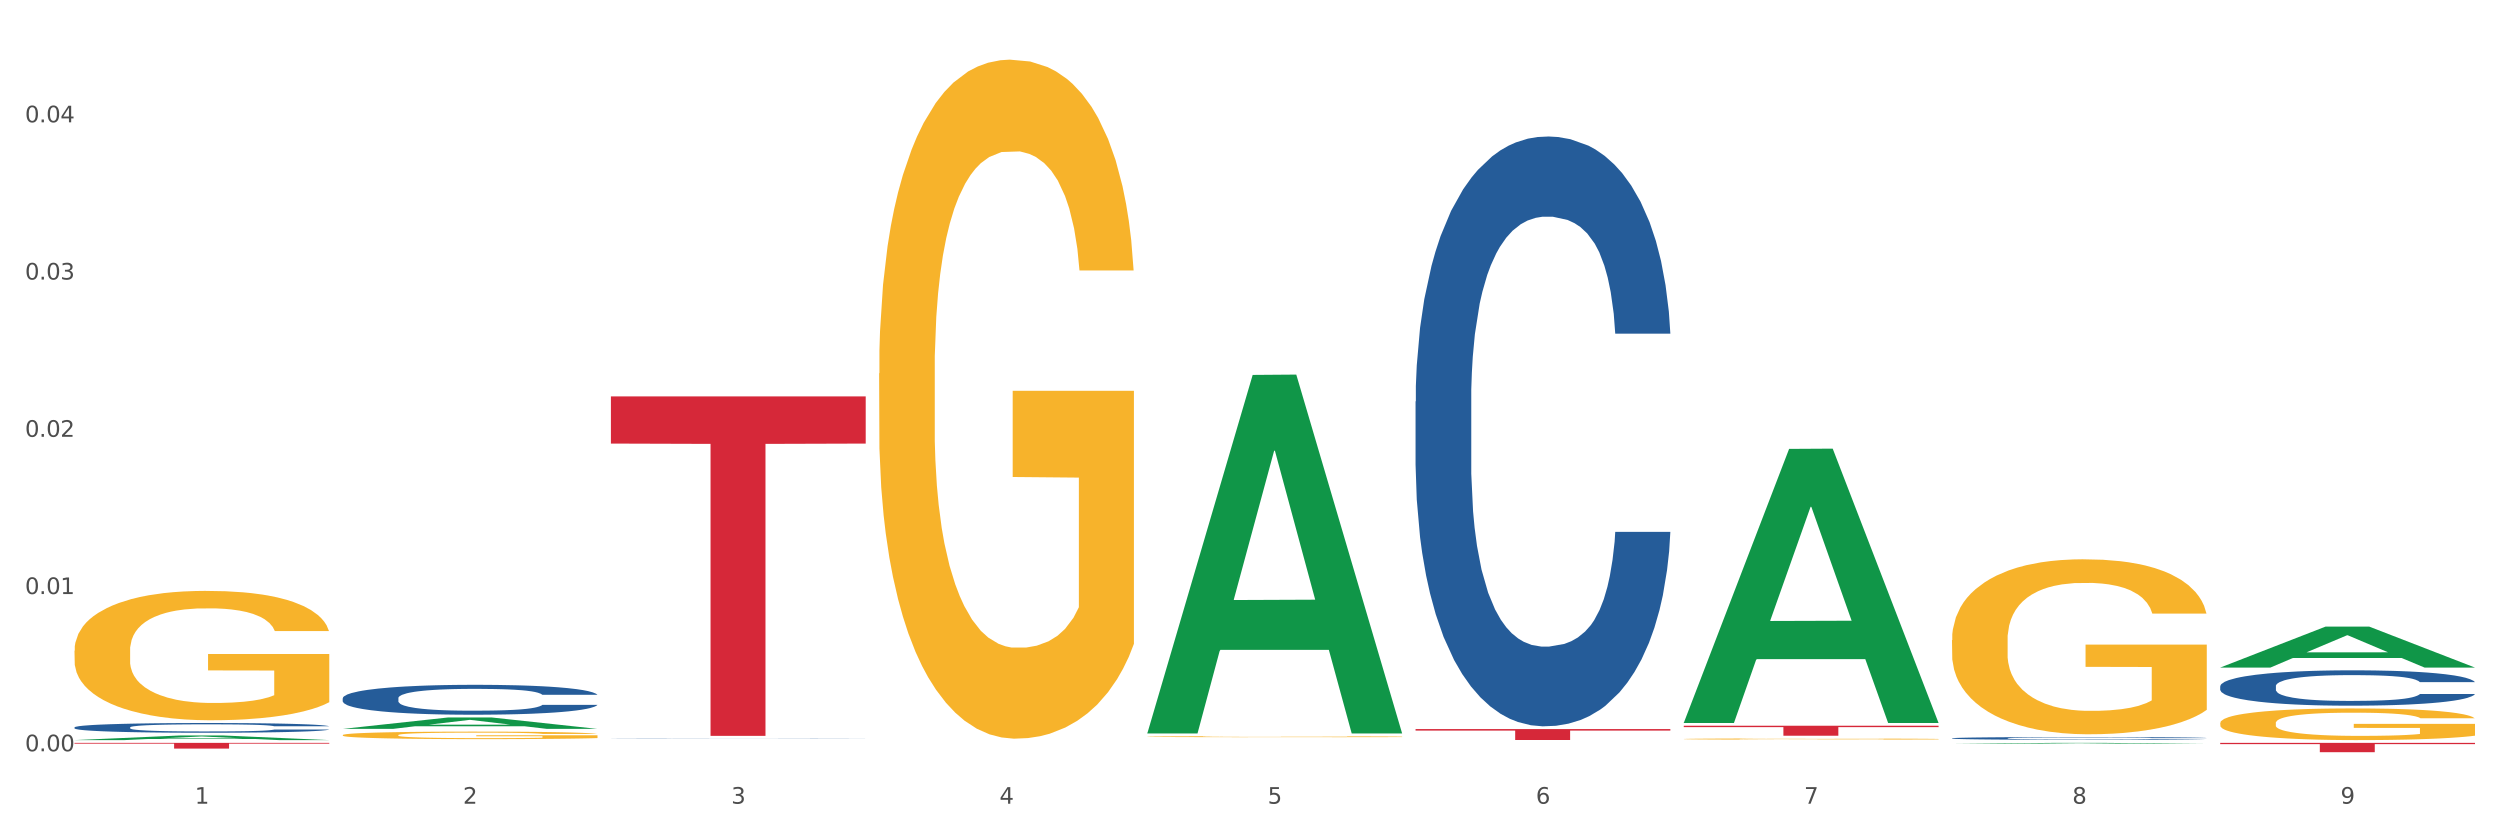 <?xml version="1.0" encoding="utf-8" standalone="no"?>
<!DOCTYPE svg PUBLIC "-//W3C//DTD SVG 1.1//EN"
  "http://www.w3.org/Graphics/SVG/1.1/DTD/svg11.dtd">
<svg xmlns:xlink="http://www.w3.org/1999/xlink" width="1080pt" height="360pt" viewBox="0 0 1080 360" xmlns="http://www.w3.org/2000/svg" version="1.1">
 <rect x="0" y="0" width="1080" height="360" fill="#333333" stroke="none"/>
 <defs>
  <style type="text/css">*{stroke-linejoin: round; stroke-linecap: butt}</style>
 </defs>
 <g id="figure_1">
  <g id="patch_1">
   <path d="M 0 360 
L 1080 360 
L 1080 0 
L 0 0 
z
" style="fill: #ffffff; stroke: #ffffff; stroke-linejoin: miter"/>
  </g>
  <g id="axes_1">
   <g id="matplotlib.axis_1">
    <g id="xtick_1">
     <g id="text_1">
      <!-- 1 -->
      <g style="fill: #4d4d4d" transform="translate(84.159 347.204) scale(0.096 -0.096)">
       <defs>
        <path id="DejaVuSans-31" d="M 794 531 
L 1825 531 
L 1825 4091 
L 703 3866 
L 703 4441 
L 1819 4666 
L 2450 4666 
L 2450 531 
L 3481 531 
L 3481 0 
L 794 0 
L 794 531 
z
" transform="scale(0.016)"/>
       </defs>
       <use xlink:href="#DejaVuSans-31"/>
      </g>
     </g>
    </g>
    <g id="xtick_2">
     <g id="text_2">
      <!-- 2 -->
      <g style="fill: #4d4d4d" transform="translate(200.027 347.204) scale(0.096 -0.096)">
       <defs>
        <path id="DejaVuSans-32" d="M 1228 531 
L 3431 531 
L 3431 0 
L 469 0 
L 469 531 
Q 828 903 1448 1529 
Q 2069 2156 2228 2338 
Q 2531 2678 2651 2914 
Q 2772 3150 2772 3378 
Q 2772 3750 2511 3984 
Q 2250 4219 1831 4219 
Q 1534 4219 1204 4116 
Q 875 4013 500 3803 
L 500 4441 
Q 881 4594 1212 4672 
Q 1544 4750 1819 4750 
Q 2544 4750 2975 4387 
Q 3406 4025 3406 3419 
Q 3406 3131 3298 2873 
Q 3191 2616 2906 2266 
Q 2828 2175 2409 1742 
Q 1991 1309 1228 531 
z
" transform="scale(0.016)"/>
       </defs>
       <use xlink:href="#DejaVuSans-32"/>
      </g>
     </g>
    </g>
    <g id="xtick_3">
     <g id="text_3">
      <!-- 3 -->
      <g style="fill: #4d4d4d" transform="translate(315.896 347.204) scale(0.096 -0.096)">
       <defs>
        <path id="DejaVuSans-33" d="M 2597 2516 
Q 3050 2419 3304 2112 
Q 3559 1806 3559 1356 
Q 3559 666 3084 287 
Q 2609 -91 1734 -91 
Q 1441 -91 1130 -33 
Q 819 25 488 141 
L 488 750 
Q 750 597 1062 519 
Q 1375 441 1716 441 
Q 2309 441 2620 675 
Q 2931 909 2931 1356 
Q 2931 1769 2642 2001 
Q 2353 2234 1838 2234 
L 1294 2234 
L 1294 2753 
L 1863 2753 
Q 2328 2753 2575 2939 
Q 2822 3125 2822 3475 
Q 2822 3834 2567 4026 
Q 2313 4219 1838 4219 
Q 1578 4219 1281 4162 
Q 984 4106 628 3988 
L 628 4550 
Q 988 4650 1302 4700 
Q 1616 4750 1894 4750 
Q 2613 4750 3031 4423 
Q 3450 4097 3450 3541 
Q 3450 3153 3228 2886 
Q 3006 2619 2597 2516 
z
" transform="scale(0.016)"/>
       </defs>
       <use xlink:href="#DejaVuSans-33"/>
      </g>
     </g>
    </g>
    <g id="xtick_4">
     <g id="text_4">
      <!-- 4 -->
      <g style="fill: #4d4d4d" transform="translate(431.765 347.204) scale(0.096 -0.096)">
       <defs>
        <path id="DejaVuSans-34" d="M 2419 4116 
L 825 1625 
L 2419 1625 
L 2419 4116 
z
M 2253 4666 
L 3047 4666 
L 3047 1625 
L 3713 1625 
L 3713 1100 
L 3047 1100 
L 3047 0 
L 2419 0 
L 2419 1100 
L 313 1100 
L 313 1709 
L 2253 4666 
z
" transform="scale(0.016)"/>
       </defs>
       <use xlink:href="#DejaVuSans-34"/>
      </g>
     </g>
    </g>
    <g id="xtick_5">
     <g id="text_5">
      <!-- 5 -->
      <g style="fill: #4d4d4d" transform="translate(547.634 347.204) scale(0.096 -0.096)">
       <defs>
        <path id="DejaVuSans-35" d="M 691 4666 
L 3169 4666 
L 3169 4134 
L 1269 4134 
L 1269 2991 
Q 1406 3038 1543 3061 
Q 1681 3084 1819 3084 
Q 2600 3084 3056 2656 
Q 3513 2228 3513 1497 
Q 3513 744 3044 326 
Q 2575 -91 1722 -91 
Q 1428 -91 1123 -41 
Q 819 9 494 109 
L 494 744 
Q 775 591 1075 516 
Q 1375 441 1709 441 
Q 2250 441 2565 725 
Q 2881 1009 2881 1497 
Q 2881 1984 2565 2268 
Q 2250 2553 1709 2553 
Q 1456 2553 1204 2497 
Q 953 2441 691 2322 
L 691 4666 
z
" transform="scale(0.016)"/>
       </defs>
       <use xlink:href="#DejaVuSans-35"/>
      </g>
     </g>
    </g>
    <g id="xtick_6">
     <g id="text_6">
      <!-- 6 -->
      <g style="fill: #4d4d4d" transform="translate(663.502 347.204) scale(0.096 -0.096)">
       <defs>
        <path id="DejaVuSans-36" d="M 2113 2584 
Q 1688 2584 1439 2293 
Q 1191 2003 1191 1497 
Q 1191 994 1439 701 
Q 1688 409 2113 409 
Q 2538 409 2786 701 
Q 3034 994 3034 1497 
Q 3034 2003 2786 2293 
Q 2538 2584 2113 2584 
z
M 3366 4563 
L 3366 3988 
Q 3128 4100 2886 4159 
Q 2644 4219 2406 4219 
Q 1781 4219 1451 3797 
Q 1122 3375 1075 2522 
Q 1259 2794 1537 2939 
Q 1816 3084 2150 3084 
Q 2853 3084 3261 2657 
Q 3669 2231 3669 1497 
Q 3669 778 3244 343 
Q 2819 -91 2113 -91 
Q 1303 -91 875 529 
Q 447 1150 447 2328 
Q 447 3434 972 4092 
Q 1497 4750 2381 4750 
Q 2619 4750 2861 4703 
Q 3103 4656 3366 4563 
z
" transform="scale(0.016)"/>
       </defs>
       <use xlink:href="#DejaVuSans-36"/>
      </g>
     </g>
    </g>
    <g id="xtick_7">
     <g id="text_7">
      <!-- 7 -->
      <g style="fill: #4d4d4d" transform="translate(779.371 347.204) scale(0.096 -0.096)">
       <defs>
        <path id="DejaVuSans-37" d="M 525 4666 
L 3525 4666 
L 3525 4397 
L 1831 0 
L 1172 0 
L 2766 4134 
L 525 4134 
L 525 4666 
z
" transform="scale(0.016)"/>
       </defs>
       <use xlink:href="#DejaVuSans-37"/>
      </g>
     </g>
    </g>
    <g id="xtick_8">
     <g id="text_8">
      <!-- 8 -->
      <g style="fill: #4d4d4d" transform="translate(895.24 347.204) scale(0.096 -0.096)">
       <defs>
        <path id="DejaVuSans-38" d="M 2034 2216 
Q 1584 2216 1326 1975 
Q 1069 1734 1069 1313 
Q 1069 891 1326 650 
Q 1584 409 2034 409 
Q 2484 409 2743 651 
Q 3003 894 3003 1313 
Q 3003 1734 2745 1975 
Q 2488 2216 2034 2216 
z
M 1403 2484 
Q 997 2584 770 2862 
Q 544 3141 544 3541 
Q 544 4100 942 4425 
Q 1341 4750 2034 4750 
Q 2731 4750 3128 4425 
Q 3525 4100 3525 3541 
Q 3525 3141 3298 2862 
Q 3072 2584 2669 2484 
Q 3125 2378 3379 2068 
Q 3634 1759 3634 1313 
Q 3634 634 3220 271 
Q 2806 -91 2034 -91 
Q 1263 -91 848 271 
Q 434 634 434 1313 
Q 434 1759 690 2068 
Q 947 2378 1403 2484 
z
M 1172 3481 
Q 1172 3119 1398 2916 
Q 1625 2713 2034 2713 
Q 2441 2713 2670 2916 
Q 2900 3119 2900 3481 
Q 2900 3844 2670 4047 
Q 2441 4250 2034 4250 
Q 1625 4250 1398 4047 
Q 1172 3844 1172 3481 
z
" transform="scale(0.016)"/>
       </defs>
       <use xlink:href="#DejaVuSans-38"/>
      </g>
     </g>
    </g>
    <g id="xtick_9">
     <g id="text_9">
      <!-- 9 -->
      <g style="fill: #4d4d4d" transform="translate(1011.108 347.204) scale(0.096 -0.096)">
       <defs>
        <path id="DejaVuSans-39" d="M 703 97 
L 703 672 
Q 941 559 1184 500 
Q 1428 441 1663 441 
Q 2288 441 2617 861 
Q 2947 1281 2994 2138 
Q 2813 1869 2534 1725 
Q 2256 1581 1919 1581 
Q 1219 1581 811 2004 
Q 403 2428 403 3163 
Q 403 3881 828 4315 
Q 1253 4750 1959 4750 
Q 2769 4750 3195 4129 
Q 3622 3509 3622 2328 
Q 3622 1225 3098 567 
Q 2575 -91 1691 -91 
Q 1453 -91 1209 -44 
Q 966 3 703 97 
z
M 1959 2075 
Q 2384 2075 2632 2365 
Q 2881 2656 2881 3163 
Q 2881 3666 2632 3958 
Q 2384 4250 1959 4250 
Q 1534 4250 1286 3958 
Q 1038 3666 1038 3163 
Q 1038 2656 1286 2365 
Q 1534 2075 1959 2075 
z
" transform="scale(0.016)"/>
       </defs>
       <use xlink:href="#DejaVuSans-39"/>
      </g>
     </g>
    </g>
    <g id="xtick_10"/>
    <g id="xtick_11"/>
    <g id="xtick_12"/>
    <g id="xtick_13"/>
    <g id="xtick_14"/>
    <g id="xtick_15"/>
    <g id="xtick_16"/>
    <g id="xtick_17"/>
   </g>
   <g id="matplotlib.axis_2">
    <g id="ytick_1">
     <g id="text_10">
      <!-- 0.00 -->
      <g style="fill: #4d4d4d" transform="translate(10.8 324.554) scale(0.096 -0.096)">
       <defs>
        <path id="DejaVuSans-30" d="M 2034 4250 
Q 1547 4250 1301 3770 
Q 1056 3291 1056 2328 
Q 1056 1369 1301 889 
Q 1547 409 2034 409 
Q 2525 409 2770 889 
Q 3016 1369 3016 2328 
Q 3016 3291 2770 3770 
Q 2525 4250 2034 4250 
z
M 2034 4750 
Q 2819 4750 3233 4129 
Q 3647 3509 3647 2328 
Q 3647 1150 3233 529 
Q 2819 -91 2034 -91 
Q 1250 -91 836 529 
Q 422 1150 422 2328 
Q 422 3509 836 4129 
Q 1250 4750 2034 4750 
z
" transform="scale(0.016)"/>
        <path id="DejaVuSans-2e" d="M 684 794 
L 1344 794 
L 1344 0 
L 684 0 
L 684 794 
z
" transform="scale(0.016)"/>
       </defs>
       <use xlink:href="#DejaVuSans-30"/>
       <use xlink:href="#DejaVuSans-2e" transform="translate(63.623 0)"/>
       <use xlink:href="#DejaVuSans-30" transform="translate(95.41 0)"/>
       <use xlink:href="#DejaVuSans-30" transform="translate(159.033 0)"/>
      </g>
     </g>
    </g>
    <g id="ytick_2">
     <g id="text_11">
      <!-- 0.01 -->
      <g style="fill: #4d4d4d" transform="translate(10.8 256.626) scale(0.096 -0.096)">
       <use xlink:href="#DejaVuSans-30"/>
       <use xlink:href="#DejaVuSans-2e" transform="translate(63.623 0)"/>
       <use xlink:href="#DejaVuSans-30" transform="translate(95.41 0)"/>
       <use xlink:href="#DejaVuSans-31" transform="translate(159.033 0)"/>
      </g>
     </g>
    </g>
    <g id="ytick_3">
     <g id="text_12">
      <!-- 0.02 -->
      <g style="fill: #4d4d4d" transform="translate(10.8 188.699) scale(0.096 -0.096)">
       <use xlink:href="#DejaVuSans-30"/>
       <use xlink:href="#DejaVuSans-2e" transform="translate(63.623 0)"/>
       <use xlink:href="#DejaVuSans-30" transform="translate(95.41 0)"/>
       <use xlink:href="#DejaVuSans-32" transform="translate(159.033 0)"/>
      </g>
     </g>
    </g>
    <g id="ytick_4">
     <g id="text_13">
      <!-- 0.03 -->
      <g style="fill: #4d4d4d" transform="translate(10.8 120.772) scale(0.096 -0.096)">
       <use xlink:href="#DejaVuSans-30"/>
       <use xlink:href="#DejaVuSans-2e" transform="translate(63.623 0)"/>
       <use xlink:href="#DejaVuSans-30" transform="translate(95.41 0)"/>
       <use xlink:href="#DejaVuSans-33" transform="translate(159.033 0)"/>
      </g>
     </g>
    </g>
    <g id="ytick_5">
     <g id="text_14">
      <!-- 0.04 -->
      <g style="fill: #4d4d4d" transform="translate(10.8 52.845) scale(0.096 -0.096)">
       <use xlink:href="#DejaVuSans-30"/>
       <use xlink:href="#DejaVuSans-2e" transform="translate(63.623 0)"/>
       <use xlink:href="#DejaVuSans-30" transform="translate(95.41 0)"/>
       <use xlink:href="#DejaVuSans-34" transform="translate(159.033 0)"/>
      </g>
     </g>
    </g>
    <g id="ytick_6"/>
    <g id="ytick_7"/>
    <g id="ytick_8"/>
    <g id="ytick_9"/>
    <g id="ytick_10"/>
   </g>
   <g id="PolyCollection_1">
    <path d="M 32.175 319.722 
L 32.288 319.72 
L 77.68 317.733 
L 96.518 317.731 
L 142.25 319.726 
L 120.462 319.726 
L 110.589 319.261 
L 63.722 319.261 
L 63.382 319.269 
L 53.85 319.726 
L 32.175 319.726 
L 32.175 319.722 
L 69.623 318.984 
L 104.689 318.982 
L 87.326 318.156 
L 87.099 318.152 
L 86.872 318.158 
L 69.51 318.982 
L 69.623 318.984 
L 32.175 319.722 
z
" clip-path="url(#p120081dd11)" style="fill: #109648"/>
    <path d="M 263.912 319.133 
L 264.043 319.133 
L 264.043 319.13 
L 264.433 319.126 
L 265.864 319.119 
L 267.686 319.114 
L 270.808 319.108 
L 272.5 319.105 
L 274.712 319.102 
L 279.266 319.097 
L 284.47 319.093 
L 288.113 319.091 
L 290.846 319.09 
L 296.961 319.087 
L 300.474 319.086 
L 304.117 319.085 
L 307.24 319.085 
L 312.444 319.084 
L 316.608 319.084 
L 321.422 319.083 
L 325.456 319.084 
L 330.79 319.084 
L 338.597 319.085 
L 341.59 319.086 
L 345.623 319.087 
L 349.787 319.089 
L 353.17 319.09 
L 357.073 319.093 
L 361.107 319.096 
L 365.01 319.099 
L 367.742 319.103 
L 369.954 319.107 
L 371.906 319.111 
L 373.337 319.116 
L 373.988 319.12 
L 350.177 319.12 
L 349.527 319.117 
L 348.225 319.113 
L 346.924 319.11 
L 345.493 319.108 
L 343.281 319.105 
L 341.329 319.103 
L 338.077 319.102 
L 335.084 319.1 
L 332.612 319.1 
L 329.619 319.099 
L 323.244 319.098 
L 318.69 319.098 
L 315.827 319.099 
L 312.314 319.099 
L 309.322 319.1 
L 305.809 319.101 
L 303.076 319.102 
L 300.344 319.104 
L 298.783 319.105 
L 296.441 319.108 
L 294.879 319.109 
L 292.797 319.112 
L 291.626 319.115 
L 289.545 319.12 
L 288.634 319.125 
L 288.243 319.128 
L 287.983 319.131 
L 287.983 319.147 
L 288.764 319.154 
L 289.415 319.157 
L 290.455 319.16 
L 292.407 319.164 
L 295.27 319.169 
L 298.262 319.172 
L 300.734 319.174 
L 303.076 319.175 
L 305.418 319.176 
L 308.281 319.177 
L 310.623 319.178 
L 314.136 319.179 
L 318.3 319.179 
L 321.552 319.179 
L 328.188 319.178 
L 331.181 319.178 
L 334.043 319.177 
L 337.166 319.176 
L 339.638 319.175 
L 341.069 319.174 
L 343.411 319.172 
L 345.233 319.17 
L 346.794 319.168 
L 347.835 319.166 
L 349.006 319.163 
L 349.917 319.159 
L 350.177 319.157 
L 373.988 319.157 
L 373.467 319.161 
L 372.556 319.165 
L 370.735 319.169 
L 369.304 319.172 
L 367.092 319.175 
L 364.75 319.178 
L 361.497 319.181 
L 358.504 319.184 
L 355.382 319.186 
L 351.999 319.187 
L 345.883 319.19 
L 343.671 319.191 
L 338.987 319.192 
L 335.344 319.193 
L 330.01 319.193 
L 324.545 319.194 
L 318.82 319.194 
L 313.746 319.194 
L 308.151 319.193 
L 304.638 319.192 
L 300.734 319.191 
L 296.18 319.19 
L 291.887 319.188 
L 287.853 319.186 
L 284.08 319.184 
L 280.567 319.181 
L 276.013 319.177 
L 272.63 319.173 
L 270.158 319.169 
L 268.466 319.166 
L 266.775 319.161 
L 265.864 319.158 
L 264.433 319.151 
L 263.912 319.145 
L 263.912 319.133 
z
" clip-path="url(#p120081dd11)" style="fill: #255c99"/>
    <path d="M 611.519 173.453 
L 611.649 173.221 
L 611.649 166.705 
L 612.039 157.862 
L 613.47 141.573 
L 615.292 129.239 
L 618.415 114.812 
L 620.106 108.761 
L 622.318 102.013 
L 626.872 91.076 
L 632.076 81.768 
L 635.72 76.648 
L 638.452 73.39 
L 644.567 67.573 
L 648.08 65.013 
L 651.723 62.918 
L 654.846 61.522 
L 660.051 59.893 
L 664.214 59.195 
L 669.028 58.962 
L 673.062 59.195 
L 678.396 60.126 
L 686.203 62.918 
L 689.196 64.547 
L 693.229 67.34 
L 697.393 71.063 
L 700.776 74.786 
L 704.679 80.139 
L 708.713 87.12 
L 712.616 95.963 
L 715.348 104.107 
L 717.56 112.717 
L 719.512 123.189 
L 720.943 134.592 
L 721.594 144.133 
L 697.783 144.133 
L 697.133 135.522 
L 695.832 126.214 
L 694.53 119.931 
L 693.099 114.812 
L 690.887 108.994 
L 688.936 105.271 
L 685.683 100.849 
L 682.69 98.057 
L 680.218 96.428 
L 677.225 95.032 
L 670.85 93.636 
L 666.296 93.636 
L 663.434 94.101 
L 659.92 95.264 
L 656.928 96.893 
L 653.415 99.686 
L 650.682 102.711 
L 647.95 106.667 
L 646.389 109.459 
L 644.047 114.579 
L 642.485 118.768 
L 640.404 125.982 
L 639.233 131.101 
L 637.151 144.365 
L 636.24 154.139 
L 635.85 160.887 
L 635.589 168.334 
L 635.589 204.636 
L 636.37 220.925 
L 637.021 227.906 
L 638.062 235.818 
L 640.013 246.057 
L 642.876 256.064 
L 645.868 263.278 
L 648.34 267.699 
L 650.682 270.957 
L 653.025 273.517 
L 655.887 275.844 
L 658.229 277.24 
L 661.742 278.636 
L 665.906 279.334 
L 669.158 279.334 
L 675.794 278.171 
L 678.787 277.007 
L 681.649 275.378 
L 684.772 272.818 
L 687.244 270.026 
L 688.675 267.932 
L 691.017 263.51 
L 692.839 258.856 
L 694.4 253.504 
L 695.441 248.85 
L 696.612 241.869 
L 697.523 233.957 
L 697.783 229.768 
L 721.594 229.768 
L 721.073 238.145 
L 720.163 246.29 
L 718.341 257.227 
L 716.91 263.51 
L 714.698 271.189 
L 712.356 277.705 
L 709.103 284.919 
L 706.11 290.271 
L 702.988 294.925 
L 699.605 299.114 
L 693.49 304.932 
L 691.278 306.561 
L 686.594 309.353 
L 682.95 310.982 
L 677.616 312.611 
L 672.151 313.542 
L 666.426 313.774 
L 661.352 313.309 
L 655.757 311.913 
L 652.244 310.517 
L 648.34 308.422 
L 643.787 305.164 
L 639.493 301.208 
L 635.459 296.554 
L 631.686 291.202 
L 628.173 285.152 
L 623.619 275.145 
L 620.236 265.372 
L 617.764 256.296 
L 616.073 248.617 
L 614.381 238.843 
L 613.47 232.095 
L 612.039 215.806 
L 611.519 200.68 
L 611.519 173.453 
z
" clip-path="url(#p120081dd11)" style="fill: #255c99"/>
    <path d="M 843.256 318.933 
L 843.386 318.932 
L 843.386 318.901 
L 843.776 318.86 
L 845.208 318.782 
L 847.029 318.724 
L 850.152 318.656 
L 851.843 318.627 
L 854.055 318.595 
L 858.609 318.543 
L 863.814 318.499 
L 867.457 318.475 
L 870.189 318.46 
L 876.305 318.432 
L 879.818 318.42 
L 883.461 318.41 
L 886.584 318.403 
L 891.788 318.396 
L 895.952 318.392 
L 900.766 318.391 
L 904.799 318.392 
L 910.134 318.397 
L 917.941 318.41 
L 920.933 318.418 
L 924.967 318.431 
L 929.13 318.449 
L 932.513 318.466 
L 936.417 318.492 
L 940.45 318.525 
L 944.354 318.567 
L 947.086 318.605 
L 949.298 318.646 
L 951.249 318.695 
L 952.681 318.749 
L 953.331 318.795 
L 929.521 318.795 
L 928.87 318.754 
L 927.569 318.71 
L 926.268 318.68 
L 924.837 318.656 
L 922.625 318.628 
L 920.673 318.611 
L 917.42 318.59 
L 914.428 318.576 
L 911.955 318.569 
L 908.963 318.562 
L 902.587 318.556 
L 898.033 318.556 
L 895.171 318.558 
L 891.658 318.563 
L 888.665 318.571 
L 885.152 318.584 
L 882.42 318.598 
L 879.688 318.617 
L 878.126 318.63 
L 875.784 318.655 
L 874.223 318.674 
L 872.141 318.709 
L 870.97 318.733 
L 868.888 318.796 
L 867.977 318.842 
L 867.587 318.874 
L 867.327 318.909 
L 867.327 319.081 
L 868.108 319.158 
L 868.758 319.191 
L 869.799 319.229 
L 871.751 319.277 
L 874.613 319.324 
L 877.606 319.359 
L 880.078 319.379 
L 882.42 319.395 
L 884.762 319.407 
L 887.624 319.418 
L 889.966 319.425 
L 893.479 319.431 
L 897.643 319.435 
L 900.896 319.435 
L 907.532 319.429 
L 910.524 319.424 
L 913.387 319.416 
L 916.509 319.404 
L 918.982 319.39 
L 920.413 319.381 
L 922.755 319.36 
L 924.576 319.338 
L 926.138 319.312 
L 927.179 319.29 
L 928.35 319.257 
L 929.26 319.22 
L 929.521 319.2 
L 953.331 319.2 
L 952.811 319.24 
L 951.9 319.278 
L 950.078 319.33 
L 948.647 319.36 
L 946.435 319.396 
L 944.093 319.427 
L 940.84 319.461 
L 937.848 319.486 
L 934.725 319.508 
L 931.342 319.528 
L 925.227 319.556 
L 923.015 319.563 
L 918.331 319.577 
L 914.688 319.584 
L 909.353 319.592 
L 903.888 319.596 
L 898.164 319.598 
L 893.089 319.595 
L 887.494 319.589 
L 883.981 319.582 
L 880.078 319.572 
L 875.524 319.557 
L 871.23 319.538 
L 867.197 319.516 
L 863.423 319.491 
L 859.91 319.462 
L 855.356 319.415 
L 851.974 319.368 
L 849.501 319.325 
L 847.81 319.289 
L 846.118 319.243 
L 845.208 319.211 
L 843.776 319.134 
L 843.256 319.062 
L 843.256 318.933 
z
" clip-path="url(#p120081dd11)" style="fill: #255c99"/>
    <path d="M 959.125 296.441 
L 959.255 296.427 
L 959.255 296.037 
L 959.645 295.506 
L 961.076 294.53 
L 962.898 293.79 
L 966.021 292.925 
L 967.712 292.562 
L 969.924 292.158 
L 974.478 291.502 
L 979.683 290.944 
L 983.326 290.637 
L 986.058 290.441 
L 992.173 290.093 
L 995.686 289.939 
L 999.33 289.813 
L 1002.452 289.73 
L 1007.657 289.632 
L 1011.82 289.59 
L 1016.635 289.576 
L 1020.668 289.59 
L 1026.003 289.646 
L 1033.809 289.813 
L 1036.802 289.911 
L 1040.835 290.079 
L 1044.999 290.302 
L 1048.382 290.525 
L 1052.285 290.846 
L 1056.319 291.265 
L 1060.222 291.795 
L 1062.955 292.283 
L 1065.167 292.799 
L 1067.118 293.427 
L 1068.549 294.111 
L 1069.2 294.683 
L 1045.389 294.683 
L 1044.739 294.167 
L 1043.438 293.609 
L 1042.137 293.232 
L 1040.705 292.925 
L 1038.493 292.576 
L 1036.542 292.353 
L 1033.289 292.088 
L 1030.296 291.92 
L 1027.824 291.823 
L 1024.832 291.739 
L 1018.456 291.655 
L 1013.902 291.655 
L 1011.04 291.683 
L 1007.527 291.753 
L 1004.534 291.851 
L 1001.021 292.018 
L 998.289 292.199 
L 995.556 292.437 
L 993.995 292.604 
L 991.653 292.911 
L 990.092 293.162 
L 988.01 293.595 
L 986.839 293.902 
L 984.757 294.697 
L 983.846 295.283 
L 983.456 295.688 
L 983.196 296.134 
L 983.196 298.311 
L 983.976 299.288 
L 984.627 299.706 
L 985.668 300.181 
L 987.619 300.795 
L 990.482 301.395 
L 993.474 301.827 
L 995.947 302.093 
L 998.289 302.288 
L 1000.631 302.441 
L 1003.493 302.581 
L 1005.835 302.665 
L 1009.348 302.748 
L 1013.512 302.79 
L 1016.765 302.79 
L 1023.4 302.72 
L 1026.393 302.651 
L 1029.255 302.553 
L 1032.378 302.399 
L 1034.85 302.232 
L 1036.282 302.106 
L 1038.624 301.841 
L 1040.445 301.562 
L 1042.006 301.241 
L 1043.047 300.962 
L 1044.218 300.544 
L 1045.129 300.069 
L 1045.389 299.818 
L 1069.2 299.818 
L 1068.68 300.32 
L 1067.769 300.809 
L 1065.947 301.465 
L 1064.516 301.841 
L 1062.304 302.302 
L 1059.962 302.693 
L 1056.709 303.125 
L 1053.717 303.446 
L 1050.594 303.725 
L 1047.211 303.976 
L 1041.096 304.325 
L 1038.884 304.423 
L 1034.2 304.59 
L 1030.557 304.688 
L 1025.222 304.786 
L 1019.757 304.841 
L 1014.032 304.855 
L 1008.958 304.827 
L 1003.363 304.744 
L 999.85 304.66 
L 995.947 304.534 
L 991.393 304.339 
L 987.099 304.102 
L 983.065 303.823 
L 979.292 303.502 
L 975.779 303.139 
L 971.225 302.539 
L 967.842 301.953 
L 965.37 301.409 
L 963.679 300.948 
L 961.987 300.362 
L 961.076 299.958 
L 959.645 298.981 
L 959.125 298.074 
L 959.125 296.441 
z
" clip-path="url(#p120081dd11)" style="fill: #255c99"/>
    <path d="M 32.175 281.092 
L 32.305 281.041 
L 32.305 279.203 
L 32.565 277.621 
L 33.864 273.792 
L 35.814 270.627 
L 37.243 268.943 
L 38.673 267.564 
L 40.362 266.186 
L 42.442 264.757 
L 46.211 262.664 
L 48.55 261.592 
L 51.409 260.469 
L 56.607 258.836 
L 60.376 257.917 
L 64.275 257.151 
L 70.643 256.232 
L 74.802 255.824 
L 79.22 255.517 
L 84.548 255.313 
L 88.577 255.262 
L 97.414 255.415 
L 104.952 255.875 
L 108.591 256.232 
L 113.269 256.845 
L 115.739 257.253 
L 119.767 258.07 
L 123.926 259.142 
L 126.785 260.061 
L 131.074 261.796 
L 134.323 263.532 
L 137.312 265.676 
L 138.871 267.156 
L 140.041 268.534 
L 141.081 270.117 
L 142.12 272.618 
L 118.728 272.618 
L 117.818 270.831 
L 116.388 269.147 
L 114.309 267.513 
L 112.49 266.492 
L 109.371 265.216 
L 106.512 264.4 
L 103.522 263.787 
L 99.884 263.277 
L 97.025 263.021 
L 92.996 262.817 
L 85.068 262.868 
L 79.74 263.277 
L 76.101 263.787 
L 73.762 264.246 
L 71.683 264.757 
L 69.343 265.472 
L 66.614 266.544 
L 64.665 267.513 
L 62.715 268.738 
L 61.156 269.964 
L 59.726 271.393 
L 58.557 272.924 
L 57.647 274.507 
L 56.867 276.446 
L 56.217 279.662 
L 56.217 286.656 
L 56.477 288.238 
L 57.127 290.331 
L 57.907 291.914 
L 59.206 293.802 
L 60.376 295.078 
L 62.585 296.916 
L 65.055 298.447 
L 67.004 299.417 
L 68.953 300.234 
L 72.332 301.357 
L 76.101 302.276 
L 79.35 302.837 
L 83.769 303.348 
L 86.758 303.552 
L 89.357 303.654 
L 95.725 303.654 
L 100.274 303.501 
L 105.342 303.144 
L 109.241 302.684 
L 112.49 302.123 
L 116.129 301.204 
L 118.468 300.336 
L 118.468 289.667 
L 89.877 289.616 
L 89.877 282.521 
L 142.25 282.521 
L 142.25 303.348 
L 140.041 304.42 
L 137.572 305.39 
L 134.973 306.258 
L 131.074 307.33 
L 126.395 308.35 
L 122.237 309.065 
L 117.818 309.678 
L 112.62 310.239 
L 105.862 310.75 
L 101.703 310.954 
L 96.505 311.107 
L 90.397 311.158 
L 85.068 311.056 
L 79.87 310.801 
L 74.412 310.341 
L 69.083 309.678 
L 65.055 309.014 
L 61.026 308.197 
L 56.737 307.125 
L 53.358 306.104 
L 50.759 305.186 
L 47.9 304.012 
L 44.781 302.48 
L 42.442 301.102 
L 40.362 299.673 
L 38.153 297.835 
L 36.594 296.252 
L 35.034 294.262 
L 34.124 292.781 
L 33.085 290.484 
L 32.305 287.268 
L 32.175 281.092 
z
" clip-path="url(#p120081dd11)" style="fill: #f7b32b"/>
    <path d="M 148.044 317.563 
L 148.174 317.56 
L 148.174 317.453 
L 148.434 317.362 
L 149.733 317.139 
L 151.683 316.956 
L 153.112 316.858 
L 154.542 316.778 
L 156.231 316.698 
L 158.31 316.615 
L 162.079 316.493 
L 164.419 316.431 
L 167.278 316.366 
L 172.476 316.271 
L 176.245 316.218 
L 180.144 316.173 
L 186.512 316.12 
L 190.67 316.096 
L 195.089 316.079 
L 200.417 316.067 
L 204.446 316.064 
L 213.283 316.073 
L 220.821 316.099 
L 224.46 316.12 
L 229.138 316.156 
L 231.607 316.179 
L 235.636 316.227 
L 239.795 316.289 
L 242.654 316.342 
L 246.943 316.443 
L 250.191 316.544 
L 253.181 316.668 
L 254.74 316.754 
L 255.91 316.834 
L 256.949 316.926 
L 257.989 317.071 
L 234.596 317.071 
L 233.687 316.968 
L 232.257 316.87 
L 230.178 316.775 
L 228.358 316.716 
L 225.239 316.642 
L 222.38 316.594 
L 219.391 316.559 
L 215.752 316.529 
L 212.893 316.514 
L 208.865 316.502 
L 200.937 316.505 
L 195.609 316.529 
L 191.97 316.559 
L 189.631 316.585 
L 187.551 316.615 
L 185.212 316.656 
L 182.483 316.719 
L 180.533 316.775 
L 178.584 316.846 
L 177.025 316.917 
L 175.595 317 
L 174.425 317.089 
L 173.516 317.181 
L 172.736 317.293 
L 172.086 317.48 
L 172.086 317.886 
L 172.346 317.978 
L 172.996 318.099 
L 173.776 318.191 
L 175.075 318.301 
L 176.245 318.375 
L 178.454 318.482 
L 180.923 318.57 
L 182.873 318.627 
L 184.822 318.674 
L 188.201 318.739 
L 191.97 318.793 
L 195.219 318.825 
L 199.637 318.855 
L 202.626 318.867 
L 205.226 318.873 
L 211.594 318.873 
L 216.142 318.864 
L 221.211 318.843 
L 225.109 318.816 
L 228.358 318.784 
L 231.997 318.73 
L 234.336 318.68 
L 234.336 318.061 
L 205.746 318.058 
L 205.746 317.646 
L 258.119 317.646 
L 258.119 318.855 
L 255.91 318.917 
L 253.44 318.973 
L 250.841 319.024 
L 246.943 319.086 
L 242.264 319.145 
L 238.105 319.187 
L 233.687 319.222 
L 228.488 319.255 
L 221.73 319.285 
L 217.572 319.296 
L 212.373 319.305 
L 206.265 319.308 
L 200.937 319.302 
L 195.739 319.287 
L 190.28 319.261 
L 184.952 319.222 
L 180.923 319.184 
L 176.895 319.136 
L 172.606 319.074 
L 169.227 319.015 
L 166.628 318.962 
L 163.769 318.893 
L 160.65 318.805 
L 158.31 318.725 
L 156.231 318.642 
L 154.022 318.535 
L 152.462 318.443 
L 150.903 318.327 
L 149.993 318.242 
L 148.953 318.108 
L 148.174 317.922 
L 148.044 317.563 
z
" clip-path="url(#p120081dd11)" style="fill: #f7b32b"/>
    <path d="M 379.781 161.319 
L 379.911 161.051 
L 379.911 151.407 
L 380.171 143.102 
L 381.471 123.009 
L 383.42 106.399 
L 384.85 97.558 
L 386.279 90.324 
L 387.969 83.091 
L 390.048 75.59 
L 393.817 64.606 
L 396.156 58.98 
L 399.015 53.086 
L 404.213 44.513 
L 407.982 39.691 
L 411.881 35.672 
L 418.249 30.85 
L 422.408 28.706 
L 426.826 27.099 
L 432.155 26.027 
L 436.183 25.759 
L 445.021 26.563 
L 452.558 28.974 
L 456.197 30.85 
L 460.876 34.065 
L 463.345 36.208 
L 467.374 40.494 
L 471.532 46.12 
L 474.391 50.943 
L 478.68 60.051 
L 481.929 69.16 
L 484.918 80.412 
L 486.477 88.181 
L 487.647 95.415 
L 488.687 103.72 
L 489.726 116.847 
L 466.334 116.847 
L 465.424 107.47 
L 463.995 98.63 
L 461.915 90.057 
L 460.096 84.698 
L 456.977 78.001 
L 454.118 73.714 
L 451.129 70.5 
L 447.49 67.821 
L 444.631 66.481 
L 440.602 65.409 
L 432.674 65.677 
L 427.346 67.821 
L 423.707 70.5 
L 421.368 72.911 
L 419.289 75.59 
L 416.949 79.34 
L 414.22 84.966 
L 412.271 90.057 
L 410.322 96.486 
L 408.762 102.916 
L 407.332 110.417 
L 406.163 118.454 
L 405.253 126.759 
L 404.473 136.94 
L 403.824 153.818 
L 403.824 190.521 
L 404.083 198.826 
L 404.733 209.81 
L 405.513 218.115 
L 406.813 228.027 
L 407.982 234.725 
L 410.192 244.37 
L 412.661 252.407 
L 414.61 257.497 
L 416.56 261.783 
L 419.938 267.677 
L 423.707 272.5 
L 426.956 275.446 
L 431.375 278.126 
L 434.364 279.197 
L 436.963 279.733 
L 443.331 279.733 
L 447.88 278.929 
L 452.948 277.054 
L 456.847 274.643 
L 460.096 271.696 
L 463.735 266.874 
L 466.074 262.319 
L 466.074 206.327 
L 437.483 206.059 
L 437.483 168.82 
L 489.856 168.82 
L 489.856 278.126 
L 487.647 283.752 
L 485.178 288.842 
L 482.579 293.396 
L 478.68 299.022 
L 474.001 304.38 
L 469.843 308.131 
L 465.424 311.346 
L 460.226 314.293 
L 453.468 316.972 
L 449.309 318.043 
L 444.111 318.847 
L 438.003 319.115 
L 432.674 318.579 
L 427.476 317.24 
L 422.018 314.828 
L 416.69 311.346 
L 412.661 307.863 
L 408.632 303.576 
L 404.343 297.95 
L 400.964 292.592 
L 398.365 287.77 
L 395.506 281.608 
L 392.387 273.571 
L 390.048 266.338 
L 387.969 258.836 
L 385.759 249.192 
L 384.2 240.887 
L 382.64 230.439 
L 381.731 222.669 
L 380.691 210.614 
L 379.911 193.736 
L 379.781 161.319 
z
" clip-path="url(#p120081dd11)" style="fill: #f7b32b"/>
    <path d="M 495.65 318.237 
L 495.78 318.236 
L 495.78 318.222 
L 496.04 318.21 
L 497.339 318.18 
L 499.289 318.156 
L 500.718 318.143 
L 502.148 318.132 
L 503.837 318.122 
L 505.917 318.111 
L 509.685 318.095 
L 512.025 318.086 
L 514.884 318.078 
L 520.082 318.065 
L 523.851 318.058 
L 527.75 318.052 
L 534.118 318.045 
L 538.276 318.042 
L 542.695 318.04 
L 548.023 318.038 
L 552.052 318.038 
L 560.889 318.039 
L 568.427 318.042 
L 572.066 318.045 
L 576.744 318.05 
L 579.214 318.053 
L 583.242 318.059 
L 587.401 318.068 
L 590.26 318.075 
L 594.549 318.088 
L 597.798 318.101 
L 600.787 318.118 
L 602.346 318.129 
L 603.516 318.14 
L 604.556 318.152 
L 605.595 318.171 
L 582.203 318.171 
L 581.293 318.158 
L 579.863 318.145 
L 577.784 318.132 
L 575.965 318.124 
L 572.846 318.114 
L 569.986 318.108 
L 566.997 318.103 
L 563.359 318.099 
L 560.499 318.097 
L 556.471 318.096 
L 548.543 318.096 
L 543.215 318.099 
L 539.576 318.103 
L 537.237 318.107 
L 535.157 318.111 
L 532.818 318.116 
L 530.089 318.125 
L 528.14 318.132 
L 526.19 318.141 
L 524.631 318.151 
L 523.201 318.162 
L 522.032 318.174 
L 521.122 318.186 
L 520.342 318.201 
L 519.692 318.226 
L 519.692 318.279 
L 519.952 318.292 
L 520.602 318.308 
L 521.382 318.32 
L 522.681 318.334 
L 523.851 318.344 
L 526.06 318.358 
L 528.529 318.37 
L 530.479 318.378 
L 532.428 318.384 
L 535.807 318.392 
L 539.576 318.4 
L 542.825 318.404 
L 547.244 318.408 
L 550.233 318.409 
L 552.832 318.41 
L 559.2 318.41 
L 563.748 318.409 
L 568.817 318.406 
L 572.716 318.403 
L 575.965 318.398 
L 579.603 318.391 
L 581.943 318.385 
L 581.943 318.303 
L 553.352 318.302 
L 553.352 318.248 
L 605.725 318.248 
L 605.725 318.408 
L 603.516 318.416 
L 601.047 318.424 
L 598.447 318.43 
L 594.549 318.438 
L 589.87 318.446 
L 585.711 318.452 
L 581.293 318.457 
L 576.094 318.461 
L 569.337 318.465 
L 565.178 318.466 
L 559.98 318.468 
L 553.871 318.468 
L 548.543 318.467 
L 543.345 318.465 
L 537.887 318.462 
L 532.558 318.457 
L 528.529 318.451 
L 524.501 318.445 
L 520.212 318.437 
L 516.833 318.429 
L 514.234 318.422 
L 511.375 318.413 
L 508.256 318.401 
L 505.917 318.391 
L 503.837 318.38 
L 501.628 318.365 
L 500.068 318.353 
L 498.509 318.338 
L 497.599 318.326 
L 496.56 318.309 
L 495.78 318.284 
L 495.65 318.237 
z
" clip-path="url(#p120081dd11)" style="fill: #f7b32b"/>
    <path d="M 727.387 319.254 
L 727.517 319.253 
L 727.517 319.237 
L 727.777 319.222 
L 729.077 319.188 
L 731.026 319.159 
L 732.456 319.144 
L 733.885 319.131 
L 735.575 319.119 
L 737.654 319.106 
L 741.423 319.087 
L 743.762 319.077 
L 746.621 319.067 
L 751.82 319.052 
L 755.588 319.044 
L 759.487 319.037 
L 765.855 319.028 
L 770.014 319.025 
L 774.432 319.022 
L 779.761 319.02 
L 783.789 319.02 
L 792.627 319.021 
L 800.164 319.025 
L 803.803 319.028 
L 808.482 319.034 
L 810.951 319.038 
L 814.98 319.045 
L 819.138 319.055 
L 821.997 319.063 
L 826.286 319.079 
L 829.535 319.095 
L 832.524 319.114 
L 834.084 319.127 
L 835.253 319.14 
L 836.293 319.154 
L 837.333 319.177 
L 813.94 319.177 
L 813.03 319.161 
L 811.601 319.146 
L 809.521 319.131 
L 807.702 319.121 
L 804.583 319.11 
L 801.724 319.102 
L 798.735 319.097 
L 795.096 319.092 
L 792.237 319.09 
L 788.208 319.088 
L 780.281 319.089 
L 774.952 319.092 
L 771.313 319.097 
L 768.974 319.101 
L 766.895 319.106 
L 764.556 319.112 
L 761.826 319.122 
L 759.877 319.131 
L 757.928 319.142 
L 756.368 319.153 
L 754.939 319.166 
L 753.769 319.18 
L 752.859 319.194 
L 752.08 319.212 
L 751.43 319.241 
L 751.43 319.304 
L 751.69 319.319 
L 752.339 319.338 
L 753.119 319.352 
L 754.419 319.369 
L 755.588 319.381 
L 757.798 319.397 
L 760.267 319.411 
L 762.216 319.42 
L 764.166 319.428 
L 767.545 319.438 
L 771.313 319.446 
L 774.562 319.451 
L 778.981 319.456 
L 781.97 319.458 
L 784.569 319.459 
L 790.937 319.459 
L 795.486 319.457 
L 800.554 319.454 
L 804.453 319.45 
L 807.702 319.445 
L 811.341 319.436 
L 813.68 319.428 
L 813.68 319.332 
L 785.089 319.331 
L 785.089 319.267 
L 837.463 319.267 
L 837.463 319.456 
L 835.253 319.466 
L 832.784 319.474 
L 830.185 319.482 
L 826.286 319.492 
L 821.608 319.501 
L 817.449 319.508 
L 813.03 319.513 
L 807.832 319.518 
L 801.074 319.523 
L 796.915 319.525 
L 791.717 319.526 
L 785.609 319.527 
L 780.281 319.526 
L 775.082 319.523 
L 769.624 319.519 
L 764.296 319.513 
L 760.267 319.507 
L 756.238 319.5 
L 751.95 319.49 
L 748.571 319.481 
L 745.971 319.472 
L 743.112 319.462 
L 739.993 319.448 
L 737.654 319.435 
L 735.575 319.422 
L 733.365 319.406 
L 731.806 319.391 
L 730.246 319.373 
L 729.337 319.36 
L 728.297 319.339 
L 727.517 319.31 
L 727.387 319.254 
z
" clip-path="url(#p120081dd11)" style="fill: #f7b32b"/>
    <path d="M 843.256 276.545 
L 843.386 276.476 
L 843.386 273.991 
L 843.646 271.85 
L 844.945 266.672 
L 846.895 262.392 
L 848.324 260.113 
L 849.754 258.249 
L 851.443 256.385 
L 853.523 254.452 
L 857.292 251.621 
L 859.631 250.171 
L 862.49 248.652 
L 867.688 246.443 
L 871.457 245.2 
L 875.356 244.165 
L 881.724 242.922 
L 885.883 242.37 
L 890.301 241.955 
L 895.629 241.679 
L 899.658 241.61 
L 908.495 241.817 
L 916.033 242.439 
L 919.672 242.922 
L 924.35 243.751 
L 926.82 244.303 
L 930.848 245.408 
L 935.007 246.857 
L 937.866 248.1 
L 942.155 250.448 
L 945.404 252.795 
L 948.393 255.695 
L 949.952 257.697 
L 951.122 259.561 
L 952.162 261.701 
L 953.201 265.084 
L 929.809 265.084 
L 928.899 262.668 
L 927.469 260.39 
L 925.39 258.18 
L 923.571 256.799 
L 920.452 255.073 
L 917.593 253.969 
L 914.604 253.14 
L 910.965 252.45 
L 908.106 252.105 
L 904.077 251.828 
L 896.149 251.897 
L 890.821 252.45 
L 887.182 253.14 
L 884.843 253.762 
L 882.764 254.452 
L 880.424 255.419 
L 877.695 256.868 
L 875.746 258.18 
L 873.796 259.837 
L 872.237 261.494 
L 870.807 263.427 
L 869.638 265.499 
L 868.728 267.639 
L 867.948 270.262 
L 867.298 274.612 
L 867.298 284.071 
L 867.558 286.211 
L 868.208 289.042 
L 868.988 291.182 
L 870.287 293.737 
L 871.457 295.463 
L 873.666 297.948 
L 876.136 300.019 
L 878.085 301.331 
L 880.034 302.436 
L 883.413 303.955 
L 887.182 305.198 
L 890.431 305.957 
L 894.85 306.647 
L 897.839 306.924 
L 900.438 307.062 
L 906.806 307.062 
L 911.355 306.855 
L 916.423 306.371 
L 920.322 305.75 
L 923.571 304.99 
L 927.21 303.748 
L 929.549 302.574 
L 929.549 288.144 
L 900.958 288.075 
L 900.958 278.478 
L 953.331 278.478 
L 953.331 306.647 
L 951.122 308.097 
L 948.653 309.409 
L 946.054 310.583 
L 942.155 312.033 
L 937.476 313.413 
L 933.318 314.38 
L 928.899 315.209 
L 923.701 315.968 
L 916.943 316.658 
L 912.784 316.935 
L 907.586 317.142 
L 901.478 317.211 
L 896.149 317.073 
L 890.951 316.727 
L 885.493 316.106 
L 880.164 315.209 
L 876.136 314.311 
L 872.107 313.206 
L 867.818 311.756 
L 864.439 310.376 
L 861.84 309.133 
L 858.981 307.545 
L 855.862 305.474 
L 853.523 303.61 
L 851.443 301.676 
L 849.234 299.191 
L 847.675 297.051 
L 846.115 294.358 
L 845.205 292.356 
L 844.166 289.249 
L 843.386 284.899 
L 843.256 276.545 
z
" clip-path="url(#p120081dd11)" style="fill: #f7b32b"/>
    <path d="M 959.125 312.362 
L 959.255 312.35 
L 959.255 311.899 
L 959.515 311.512 
L 960.814 310.574 
L 962.764 309.799 
L 964.193 309.386 
L 965.623 309.049 
L 967.312 308.711 
L 969.391 308.361 
L 973.16 307.849 
L 975.5 307.586 
L 978.359 307.311 
L 983.557 306.911 
L 987.326 306.686 
L 991.225 306.498 
L 997.593 306.273 
L 1001.751 306.173 
L 1006.17 306.098 
L 1011.498 306.048 
L 1015.527 306.036 
L 1024.364 306.073 
L 1031.902 306.186 
L 1035.541 306.273 
L 1040.219 306.423 
L 1042.688 306.523 
L 1046.717 306.724 
L 1050.876 306.986 
L 1053.735 307.211 
L 1058.024 307.636 
L 1061.273 308.061 
L 1064.262 308.586 
L 1065.821 308.949 
L 1066.991 309.286 
L 1068.03 309.674 
L 1069.07 310.287 
L 1045.677 310.287 
L 1044.768 309.849 
L 1043.338 309.436 
L 1041.259 309.036 
L 1039.439 308.786 
L 1036.32 308.474 
L 1033.461 308.274 
L 1030.472 308.124 
L 1026.833 307.999 
L 1023.974 307.936 
L 1019.946 307.886 
L 1012.018 307.899 
L 1006.69 307.999 
L 1003.051 308.124 
L 1000.712 308.236 
L 998.632 308.361 
L 996.293 308.536 
L 993.564 308.799 
L 991.614 309.036 
L 989.665 309.336 
L 988.106 309.637 
L 986.676 309.987 
L 985.506 310.362 
L 984.597 310.749 
L 983.817 311.224 
L 983.167 312.012 
L 983.167 313.725 
L 983.427 314.112 
L 984.077 314.625 
L 984.857 315.012 
L 986.156 315.475 
L 987.326 315.788 
L 989.535 316.238 
L 992.004 316.613 
L 993.954 316.85 
L 995.903 317.05 
L 999.282 317.325 
L 1003.051 317.55 
L 1006.3 317.688 
L 1010.718 317.813 
L 1013.708 317.863 
L 1016.307 317.888 
L 1022.675 317.888 
L 1027.223 317.85 
L 1032.292 317.763 
L 1036.19 317.65 
L 1039.439 317.513 
L 1043.078 317.288 
L 1045.418 317.075 
L 1045.418 314.462 
L 1016.827 314.45 
L 1016.827 312.712 
L 1069.2 312.712 
L 1069.2 317.813 
L 1066.991 318.076 
L 1064.521 318.313 
L 1061.922 318.526 
L 1058.024 318.788 
L 1053.345 319.038 
L 1049.186 319.213 
L 1044.768 319.363 
L 1039.569 319.501 
L 1032.811 319.626 
L 1028.653 319.676 
L 1023.454 319.713 
L 1017.346 319.726 
L 1012.018 319.701 
L 1006.82 319.638 
L 1001.361 319.526 
L 996.033 319.363 
L 992.004 319.201 
L 987.976 319.001 
L 983.687 318.738 
L 980.308 318.488 
L 977.709 318.263 
L 974.85 317.976 
L 971.731 317.6 
L 969.391 317.263 
L 967.312 316.913 
L 965.103 316.463 
L 963.543 316.075 
L 961.984 315.588 
L 961.074 315.225 
L 960.034 314.662 
L 959.255 313.875 
L 959.125 312.362 
z
" clip-path="url(#p120081dd11)" style="fill: #f7b32b"/>
    <path d="M 148.044 301.646 
L 148.174 301.634 
L 148.174 301.304 
L 148.564 300.855 
L 149.995 300.029 
L 151.817 299.403 
L 154.94 298.671 
L 156.631 298.364 
L 158.843 298.022 
L 163.397 297.467 
L 168.602 296.995 
L 172.245 296.735 
L 174.977 296.57 
L 181.092 296.275 
L 184.605 296.145 
L 188.249 296.039 
L 191.371 295.968 
L 196.576 295.885 
L 200.739 295.85 
L 205.553 295.838 
L 209.587 295.85 
L 214.922 295.897 
L 222.728 296.039 
L 225.721 296.122 
L 229.754 296.263 
L 233.918 296.452 
L 237.301 296.641 
L 241.204 296.912 
L 245.238 297.267 
L 249.141 297.715 
L 251.874 298.128 
L 254.086 298.565 
L 256.037 299.096 
L 257.468 299.675 
L 258.119 300.159 
L 234.308 300.159 
L 233.658 299.722 
L 232.357 299.25 
L 231.056 298.931 
L 229.624 298.671 
L 227.412 298.376 
L 225.461 298.187 
L 222.208 297.963 
L 219.215 297.821 
L 216.743 297.739 
L 213.751 297.668 
L 207.375 297.597 
L 202.821 297.597 
L 199.959 297.621 
L 196.446 297.68 
L 193.453 297.762 
L 189.94 297.904 
L 187.208 298.057 
L 184.475 298.258 
L 182.914 298.4 
L 180.572 298.659 
L 179.011 298.872 
L 176.929 299.238 
L 175.758 299.497 
L 173.676 300.17 
L 172.765 300.666 
L 172.375 301.008 
L 172.115 301.386 
L 172.115 303.228 
L 172.895 304.054 
L 173.546 304.408 
L 174.587 304.809 
L 176.538 305.329 
L 179.401 305.836 
L 182.393 306.202 
L 184.866 306.426 
L 187.208 306.592 
L 189.55 306.722 
L 192.412 306.84 
L 194.754 306.91 
L 198.267 306.981 
L 202.431 307.017 
L 205.684 307.017 
L 212.319 306.958 
L 215.312 306.899 
L 218.174 306.816 
L 221.297 306.686 
L 223.769 306.544 
L 225.201 306.438 
L 227.543 306.214 
L 229.364 305.978 
L 230.925 305.706 
L 231.966 305.47 
L 233.137 305.116 
L 234.048 304.715 
L 234.308 304.502 
L 258.119 304.502 
L 257.599 304.927 
L 256.688 305.34 
L 254.866 305.895 
L 253.435 306.214 
L 251.223 306.604 
L 248.881 306.934 
L 245.628 307.3 
L 242.636 307.571 
L 239.513 307.808 
L 236.13 308.02 
L 230.015 308.315 
L 227.803 308.398 
L 223.119 308.539 
L 219.476 308.622 
L 214.141 308.705 
L 208.676 308.752 
L 202.951 308.764 
L 197.877 308.74 
L 192.282 308.669 
L 188.769 308.598 
L 184.866 308.492 
L 180.312 308.327 
L 176.018 308.126 
L 171.984 307.89 
L 168.211 307.619 
L 164.698 307.312 
L 160.144 306.804 
L 156.761 306.308 
L 154.289 305.848 
L 152.598 305.459 
L 150.906 304.963 
L 149.995 304.62 
L 148.564 303.794 
L 148.044 303.027 
L 148.044 301.646 
z
" clip-path="url(#p120081dd11)" style="fill: #255c99"/>
    <path d="M 32.175 320.906 
L 142.25 320.906 
L 142.25 321.252 
L 98.951 321.254 
L 98.951 323.391 
L 75.214 323.391 
L 75.214 321.254 
L 32.175 321.252 
L 32.175 320.909 
L 32.175 320.906 
z
" clip-path="url(#p120081dd11)" style="fill: #d62839"/>
    <path d="M 32.175 314.231 
L 32.305 314.227 
L 32.305 314.119 
L 32.695 313.973 
L 34.127 313.704 
L 35.948 313.5 
L 39.071 313.262 
L 40.762 313.162 
L 42.974 313.05 
L 47.528 312.869 
L 52.733 312.716 
L 56.376 312.631 
L 59.108 312.577 
L 65.224 312.481 
L 68.737 312.439 
L 72.38 312.404 
L 75.503 312.381 
L 80.707 312.354 
L 84.871 312.342 
L 89.685 312.339 
L 93.718 312.342 
L 99.053 312.358 
L 106.86 312.404 
L 109.852 312.431 
L 113.886 312.477 
L 118.049 312.539 
L 121.432 312.6 
L 125.336 312.689 
L 129.369 312.804 
L 133.273 312.95 
L 136.005 313.085 
L 138.217 313.227 
L 140.168 313.4 
L 141.6 313.589 
L 142.25 313.746 
L 118.44 313.746 
L 117.789 313.604 
L 116.488 313.45 
L 115.187 313.346 
L 113.756 313.262 
L 111.544 313.166 
L 109.592 313.104 
L 106.339 313.031 
L 103.347 312.985 
L 100.874 312.958 
L 97.882 312.935 
L 91.506 312.912 
L 86.952 312.912 
L 84.09 312.919 
L 80.577 312.939 
L 77.584 312.966 
L 74.071 313.012 
L 71.339 313.062 
L 68.607 313.127 
L 67.045 313.173 
L 64.703 313.258 
L 63.142 313.327 
L 61.06 313.446 
L 59.889 313.531 
L 57.807 313.75 
L 56.896 313.912 
L 56.506 314.023 
L 56.246 314.146 
L 56.246 314.746 
L 57.027 315.015 
L 57.677 315.131 
L 58.718 315.262 
L 60.67 315.431 
L 63.532 315.596 
L 66.525 315.715 
L 68.997 315.789 
L 71.339 315.842 
L 73.681 315.885 
L 76.543 315.923 
L 78.885 315.946 
L 82.398 315.969 
L 86.562 315.981 
L 89.815 315.981 
L 96.451 315.962 
L 99.443 315.942 
L 102.306 315.915 
L 105.428 315.873 
L 107.901 315.827 
L 109.332 315.792 
L 111.674 315.719 
L 113.495 315.642 
L 115.057 315.554 
L 116.098 315.477 
L 117.269 315.362 
L 118.179 315.231 
L 118.44 315.162 
L 142.25 315.162 
L 141.73 315.3 
L 140.819 315.435 
L 138.997 315.615 
L 137.566 315.719 
L 135.354 315.846 
L 133.012 315.954 
L 129.759 316.073 
L 126.767 316.162 
L 123.644 316.239 
L 120.261 316.308 
L 114.146 316.404 
L 111.934 316.431 
L 107.25 316.477 
L 103.607 316.504 
L 98.272 316.531 
L 92.807 316.546 
L 87.083 316.55 
L 82.008 316.542 
L 76.413 316.519 
L 72.9 316.496 
L 68.997 316.462 
L 64.443 316.408 
L 60.149 316.342 
L 56.116 316.265 
L 52.342 316.177 
L 48.829 316.077 
L 44.275 315.912 
L 40.893 315.75 
L 38.42 315.6 
L 36.729 315.473 
L 35.037 315.312 
L 34.127 315.2 
L 32.695 314.931 
L 32.175 314.681 
L 32.175 314.231 
z
" clip-path="url(#p120081dd11)" style="fill: #255c99"/>
    <path d="M 611.519 314.955 
L 721.594 314.955 
L 721.594 315.612 
L 678.294 315.617 
L 678.294 319.683 
L 654.557 319.683 
L 654.557 315.617 
L 611.519 315.612 
L 611.519 314.96 
L 611.519 314.955 
z
" clip-path="url(#p120081dd11)" style="fill: #d62839"/>
    <path d="M 148.044 314.874 
L 148.157 314.869 
L 193.549 309.949 
L 212.387 309.944 
L 258.119 314.883 
L 236.331 314.883 
L 226.458 313.733 
L 179.591 313.733 
L 179.251 313.752 
L 169.718 314.883 
L 148.044 314.883 
L 148.044 314.874 
L 185.492 313.047 
L 220.557 313.042 
L 203.195 310.997 
L 202.968 310.988 
L 202.741 311.002 
L 185.379 313.042 
L 185.492 313.047 
L 148.044 314.874 
z
" clip-path="url(#p120081dd11)" style="fill: #109648"/>
    <path d="M 495.65 316.566 
L 495.763 316.42 
L 541.155 161.966 
L 559.993 161.82 
L 605.725 316.857 
L 583.937 316.857 
L 574.064 280.755 
L 527.197 280.755 
L 526.857 281.337 
L 517.324 316.857 
L 495.65 316.857 
L 495.65 316.566 
L 533.098 259.21 
L 568.163 259.064 
L 550.801 194.866 
L 550.574 194.575 
L 550.347 195.011 
L 532.985 259.064 
L 533.098 259.21 
L 495.65 316.566 
z
" clip-path="url(#p120081dd11)" style="fill: #109648"/>
    <path d="M 727.387 312.108 
L 727.501 311.997 
L 772.893 193.922 
L 791.73 193.811 
L 837.463 312.331 
L 815.674 312.331 
L 805.802 284.732 
L 758.935 284.732 
L 758.594 285.177 
L 749.062 312.331 
L 727.387 312.331 
L 727.387 312.108 
L 764.836 268.262 
L 799.901 268.15 
L 782.538 219.073 
L 782.311 218.85 
L 782.084 219.184 
L 764.722 268.15 
L 764.836 268.262 
L 727.387 312.108 
z
" clip-path="url(#p120081dd11)" style="fill: #109648"/>
    <path d="M 843.256 321.352 
L 843.369 321.352 
L 888.761 320.907 
L 907.599 320.906 
L 953.331 321.353 
L 931.543 321.353 
L 921.67 321.249 
L 874.803 321.249 
L 874.463 321.251 
L 864.931 321.353 
L 843.256 321.353 
L 843.256 321.352 
L 880.704 321.187 
L 915.77 321.186 
L 898.407 321.002 
L 898.18 321.001 
L 897.953 321.002 
L 880.591 321.186 
L 880.704 321.187 
L 843.256 321.352 
z
" clip-path="url(#p120081dd11)" style="fill: #109648"/>
    <path d="M 727.387 313.512 
L 837.463 313.512 
L 837.463 314.113 
L 794.163 314.117 
L 794.163 317.839 
L 770.426 317.839 
L 770.426 314.117 
L 727.387 314.113 
L 727.387 313.516 
L 727.387 313.512 
z
" clip-path="url(#p120081dd11)" style="fill: #d62839"/>
    <path d="M 959.125 320.906 
L 1069.2 320.906 
L 1069.2 321.468 
L 1025.9 321.472 
L 1025.9 324.95 
L 1002.164 324.95 
L 1002.164 321.472 
L 959.125 321.468 
L 959.125 320.91 
L 959.125 320.906 
z
" clip-path="url(#p120081dd11)" style="fill: #d62839"/>
    <path d="M 263.912 171.243 
L 373.988 171.243 
L 373.988 191.624 
L 330.688 191.762 
L 330.688 317.903 
L 306.951 317.903 
L 306.951 191.762 
L 263.912 191.624 
L 263.912 171.381 
L 263.912 171.243 
z
" clip-path="url(#p120081dd11)" style="fill: #d62839"/>
    <path d="M 959.125 288.362 
L 959.238 288.346 
L 1004.63 270.697 
L 1023.468 270.68 
L 1069.2 288.396 
L 1047.412 288.396 
L 1037.539 284.27 
L 990.672 284.27 
L 990.332 284.337 
L 980.799 288.396 
L 959.125 288.396 
L 959.125 288.362 
L 996.573 281.809 
L 1031.638 281.792 
L 1014.276 274.456 
L 1014.049 274.423 
L 1013.822 274.473 
L 996.46 281.792 
L 996.573 281.809 
L 959.125 288.362 
z
" clip-path="url(#p120081dd11)" style="fill: #109648"/>
   </g>
  </g>
 </g>
 <defs>
  <clipPath id="p120081dd11">
   <rect x="32.175" y="10.8" width="1037.025" height="329.109"/>
  </clipPath>
 </defs>
</svg>
